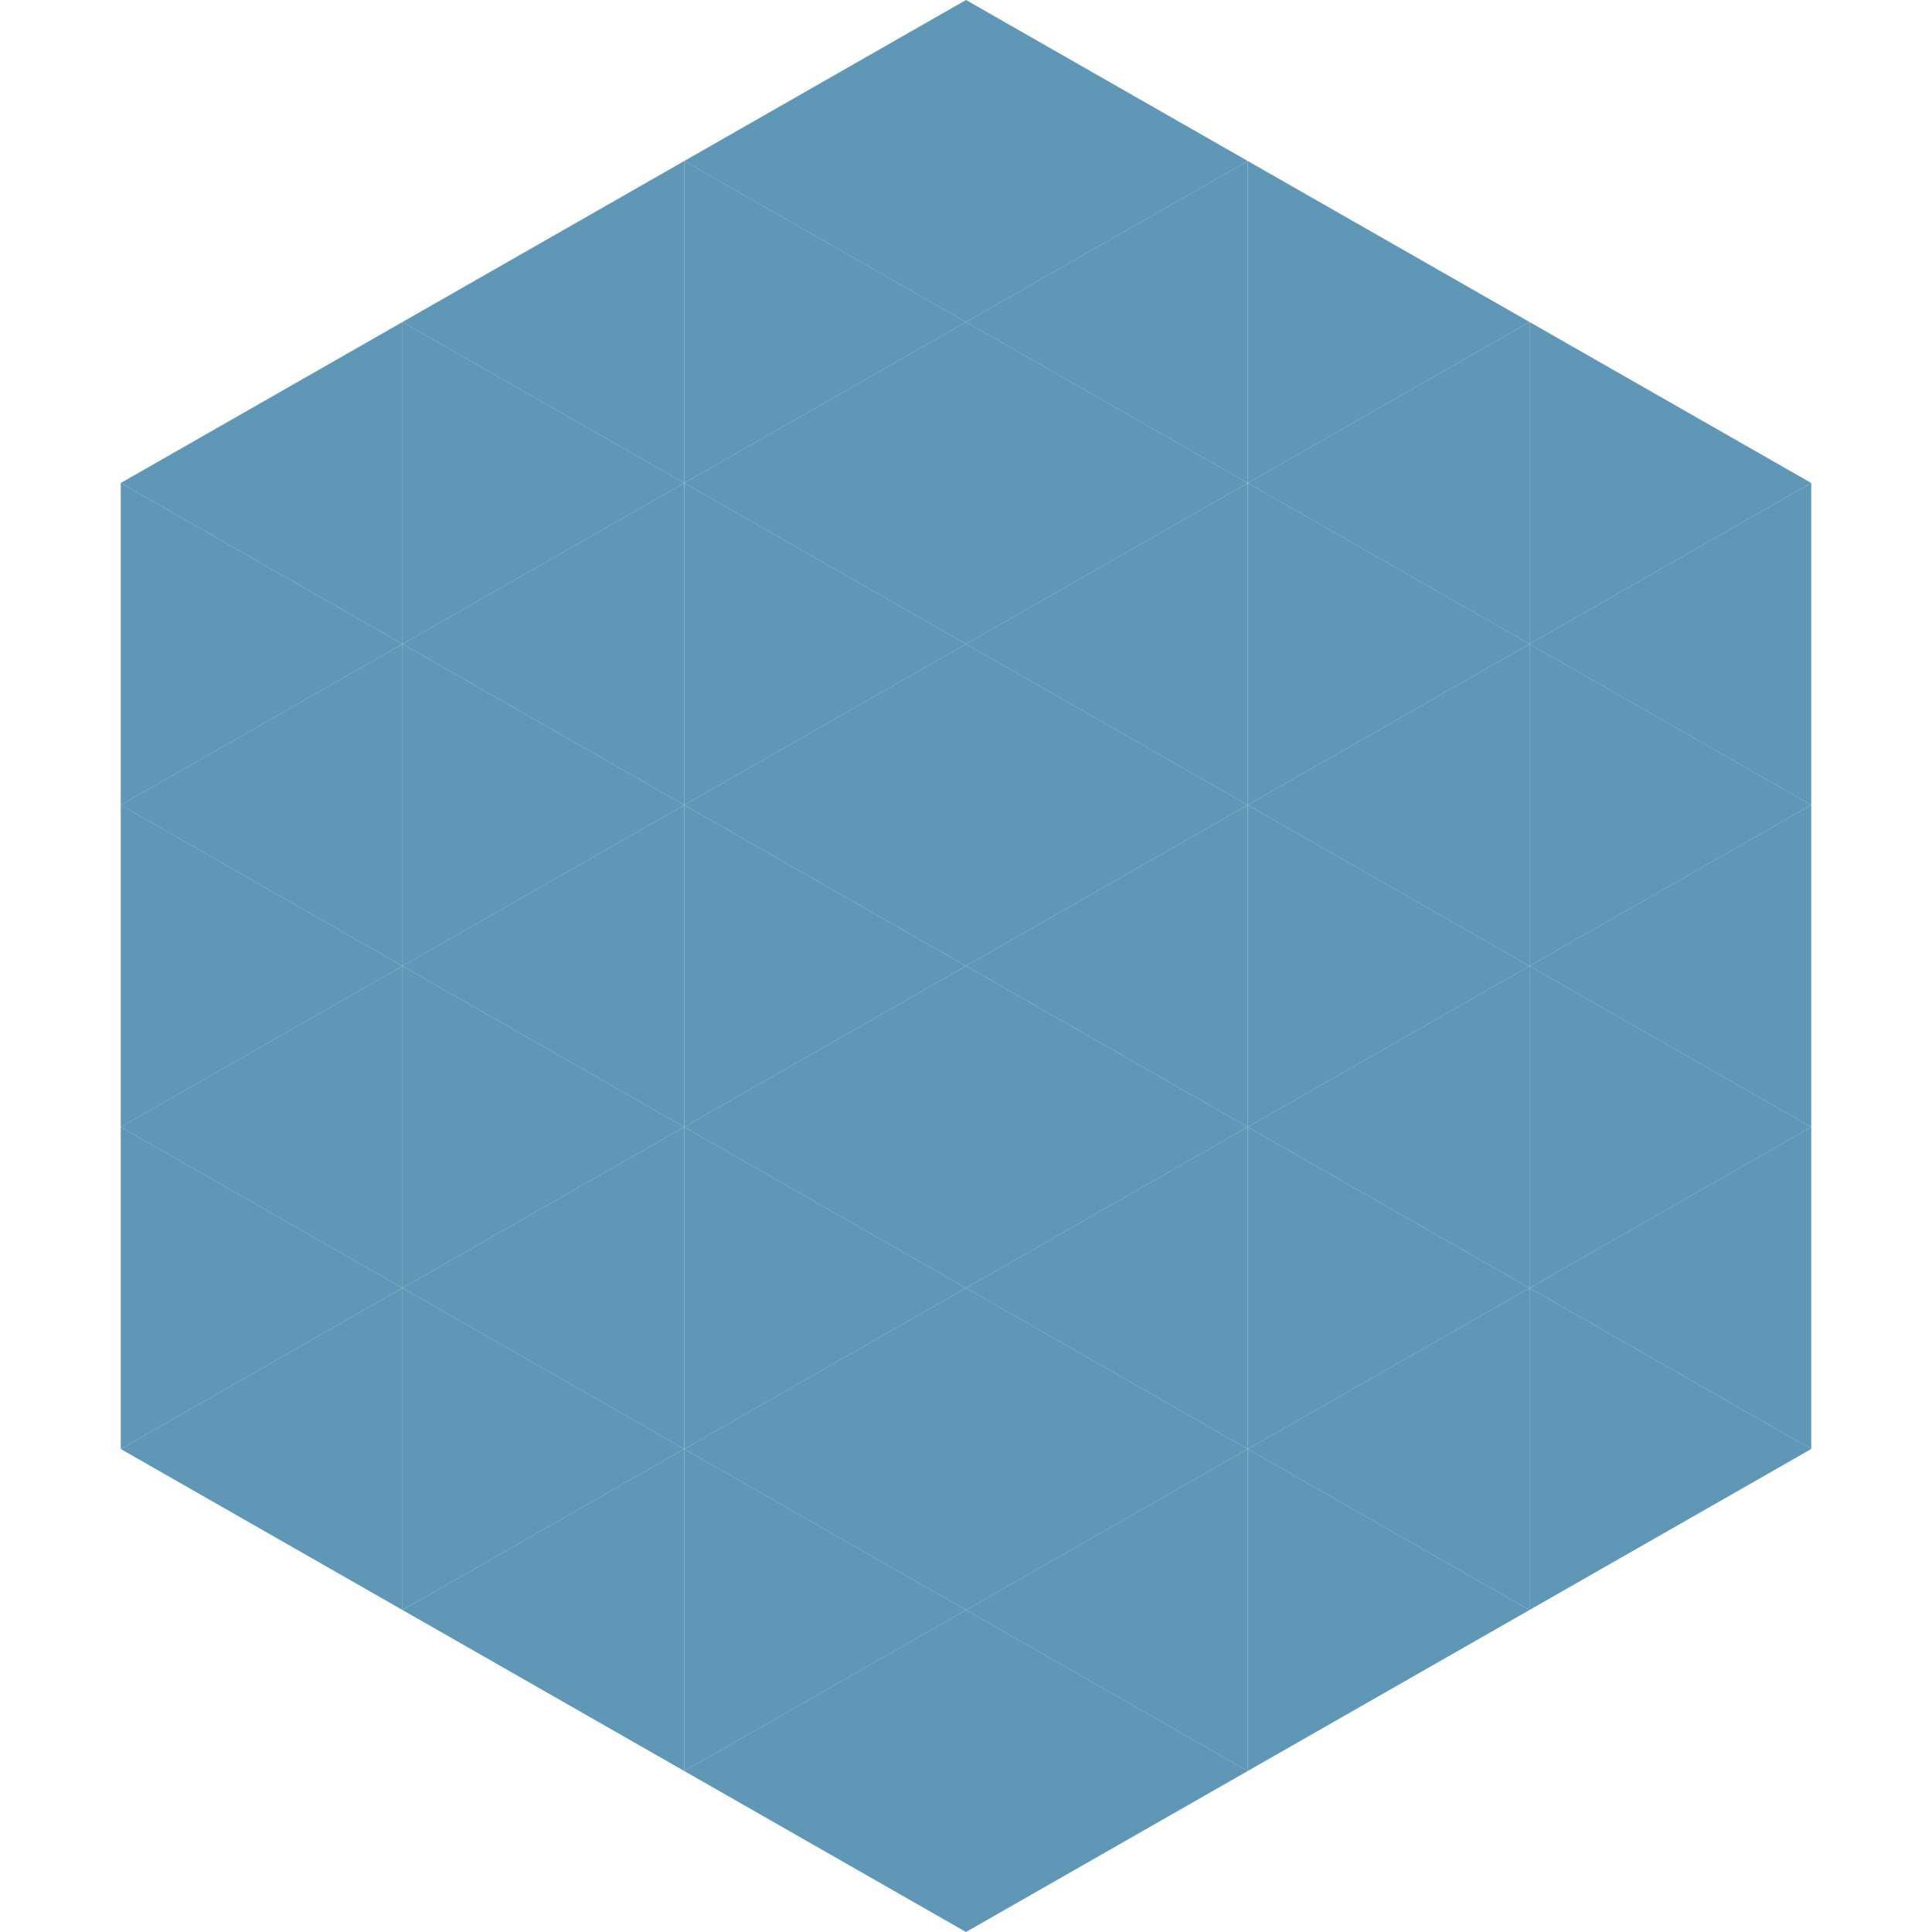 <?xml version="1.0"?>
<!-- Generated by SVGo -->
<svg width="240" height="240"
     xmlns="http://www.w3.org/2000/svg"
     xmlns:xlink="http://www.w3.org/1999/xlink">
<polygon points="50,40 15,60 50,80" style="fill:rgb(96,151,183)" />
<polygon points="190,40 225,60 190,80" style="fill:rgb(96,151,183)" />
<polygon points="15,60 50,80 15,100" style="fill:rgb(96,151,183)" />
<polygon points="225,60 190,80 225,100" style="fill:rgb(96,151,183)" />
<polygon points="50,80 15,100 50,120" style="fill:rgb(96,151,183)" />
<polygon points="190,80 225,100 190,120" style="fill:rgb(96,151,183)" />
<polygon points="15,100 50,120 15,140" style="fill:rgb(96,151,183)" />
<polygon points="225,100 190,120 225,140" style="fill:rgb(96,151,183)" />
<polygon points="50,120 15,140 50,160" style="fill:rgb(96,151,183)" />
<polygon points="190,120 225,140 190,160" style="fill:rgb(96,151,183)" />
<polygon points="15,140 50,160 15,180" style="fill:rgb(96,151,183)" />
<polygon points="225,140 190,160 225,180" style="fill:rgb(96,151,183)" />
<polygon points="50,160 15,180 50,200" style="fill:rgb(96,151,183)" />
<polygon points="190,160 225,180 190,200" style="fill:rgb(96,151,183)" />
<polygon points="15,180 50,200 15,220" style="fill:rgb(255,255,255); fill-opacity:0" />
<polygon points="225,180 190,200 225,220" style="fill:rgb(255,255,255); fill-opacity:0" />
<polygon points="50,0 85,20 50,40" style="fill:rgb(255,255,255); fill-opacity:0" />
<polygon points="190,0 155,20 190,40" style="fill:rgb(255,255,255); fill-opacity:0" />
<polygon points="85,20 50,40 85,60" style="fill:rgb(96,151,183)" />
<polygon points="155,20 190,40 155,60" style="fill:rgb(96,151,183)" />
<polygon points="50,40 85,60 50,80" style="fill:rgb(96,151,183)" />
<polygon points="190,40 155,60 190,80" style="fill:rgb(96,151,183)" />
<polygon points="85,60 50,80 85,100" style="fill:rgb(96,151,183)" />
<polygon points="155,60 190,80 155,100" style="fill:rgb(96,151,183)" />
<polygon points="50,80 85,100 50,120" style="fill:rgb(96,151,183)" />
<polygon points="190,80 155,100 190,120" style="fill:rgb(96,151,183)" />
<polygon points="85,100 50,120 85,140" style="fill:rgb(96,151,183)" />
<polygon points="155,100 190,120 155,140" style="fill:rgb(96,151,183)" />
<polygon points="50,120 85,140 50,160" style="fill:rgb(96,151,183)" />
<polygon points="190,120 155,140 190,160" style="fill:rgb(96,151,183)" />
<polygon points="85,140 50,160 85,180" style="fill:rgb(96,151,183)" />
<polygon points="155,140 190,160 155,180" style="fill:rgb(96,151,183)" />
<polygon points="50,160 85,180 50,200" style="fill:rgb(96,151,183)" />
<polygon points="190,160 155,180 190,200" style="fill:rgb(96,151,183)" />
<polygon points="85,180 50,200 85,220" style="fill:rgb(96,151,183)" />
<polygon points="155,180 190,200 155,220" style="fill:rgb(96,151,183)" />
<polygon points="120,0 85,20 120,40" style="fill:rgb(96,151,183)" />
<polygon points="120,0 155,20 120,40" style="fill:rgb(96,151,183)" />
<polygon points="85,20 120,40 85,60" style="fill:rgb(96,151,183)" />
<polygon points="155,20 120,40 155,60" style="fill:rgb(96,151,183)" />
<polygon points="120,40 85,60 120,80" style="fill:rgb(96,151,183)" />
<polygon points="120,40 155,60 120,80" style="fill:rgb(96,151,183)" />
<polygon points="85,60 120,80 85,100" style="fill:rgb(96,151,183)" />
<polygon points="155,60 120,80 155,100" style="fill:rgb(96,151,183)" />
<polygon points="120,80 85,100 120,120" style="fill:rgb(96,151,183)" />
<polygon points="120,80 155,100 120,120" style="fill:rgb(96,151,183)" />
<polygon points="85,100 120,120 85,140" style="fill:rgb(96,151,183)" />
<polygon points="155,100 120,120 155,140" style="fill:rgb(96,151,183)" />
<polygon points="120,120 85,140 120,160" style="fill:rgb(96,151,183)" />
<polygon points="120,120 155,140 120,160" style="fill:rgb(96,151,183)" />
<polygon points="85,140 120,160 85,180" style="fill:rgb(96,151,183)" />
<polygon points="155,140 120,160 155,180" style="fill:rgb(96,151,183)" />
<polygon points="120,160 85,180 120,200" style="fill:rgb(96,151,183)" />
<polygon points="120,160 155,180 120,200" style="fill:rgb(96,151,183)" />
<polygon points="85,180 120,200 85,220" style="fill:rgb(96,151,183)" />
<polygon points="155,180 120,200 155,220" style="fill:rgb(96,151,183)" />
<polygon points="120,200 85,220 120,240" style="fill:rgb(96,151,183)" />
<polygon points="120,200 155,220 120,240" style="fill:rgb(96,151,183)" />
<polygon points="85,220 120,240 85,260" style="fill:rgb(255,255,255); fill-opacity:0" />
<polygon points="155,220 120,240 155,260" style="fill:rgb(255,255,255); fill-opacity:0" />
</svg>
